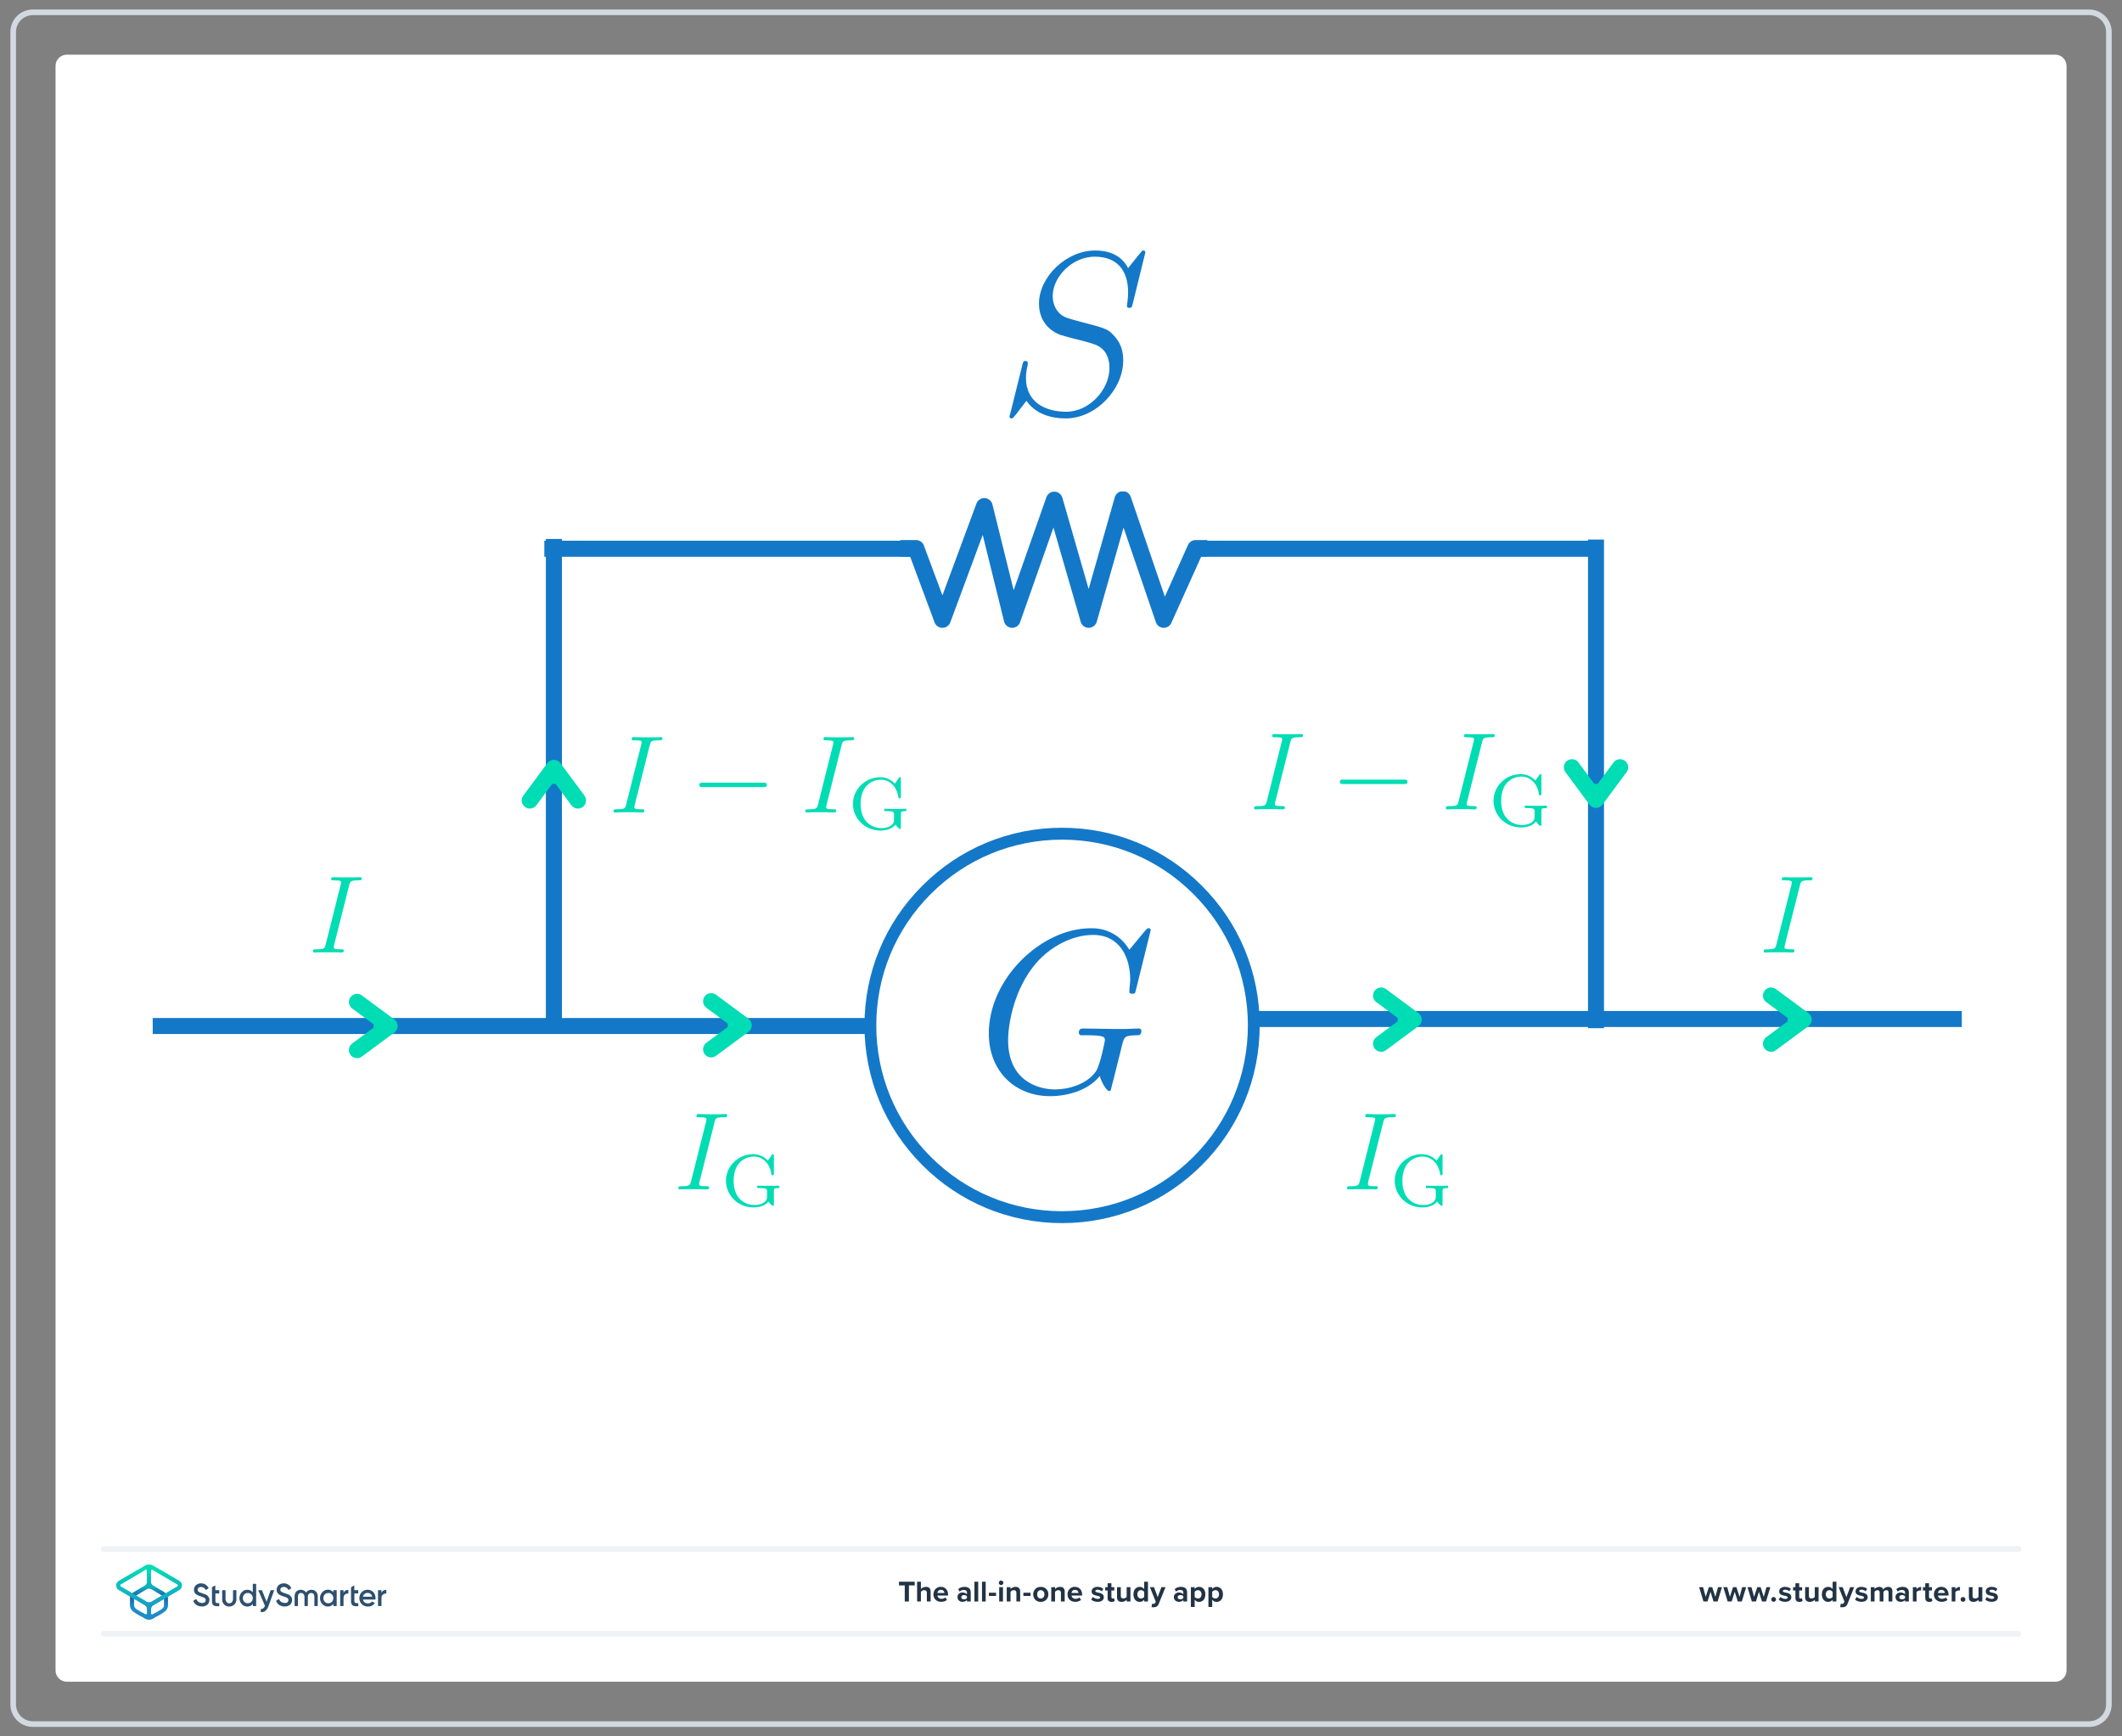 <?xml version="1.0" encoding="UTF-8"?>
<!DOCTYPE svg PUBLIC "-//W3C//DTD SVG 1.1//EN" "http://www.w3.org/Graphics/SVG/1.1/DTD/svg11.dtd">
<svg version="1.2" width="264mm" height="216mm" viewBox="0 0 26400 21600" preserveAspectRatio="xMidYMid" fill-rule="evenodd" stroke-width="28.222" stroke-linejoin="round" xmlns="http://www.w3.org/2000/svg" xmlns:ooo="http://xml.openoffice.org/svg/export" xmlns:xlink="http://www.w3.org/1999/xlink" xmlns:presentation="http://sun.com/xmlns/staroffice/presentation" xmlns:smil="http://www.w3.org/2001/SMIL20/" xmlns:anim="urn:oasis:names:tc:opendocument:xmlns:animation:1.0" xml:space="preserve">
 <rect x="0" y="0" width="26400" height="21600" fill="#808080" stroke="none"/>
 <defs class="ClipPathGroup">
  <clipPath id="presentation_clip_path" clipPathUnits="userSpaceOnUse">
   <rect x="0" y="0" width="26400" height="21600"/>
  </clipPath>
  <clipPath id="presentation_clip_path_shrink" clipPathUnits="userSpaceOnUse">
   <rect x="26" y="21" width="26348" height="21557"/>
  </clipPath>
 </defs>
 <defs class="TextShapeIndex">
  <g ooo:slide="id1" ooo:id-list="id3 id4 id5"/>
 </defs>
 <defs class="EmbeddedBulletChars">
  <g id="bullet-char-template-57356" transform="scale(0,-0)">
   <path d="M 580,1141 L 1163,571 580,0 -4,571 580,1141 Z"/>
  </g>
  <g id="bullet-char-template-57354" transform="scale(0,-0)">
   <path d="M 8,1128 L 1137,1128 1137,0 8,0 8,1128 Z"/>
  </g>
  <g id="bullet-char-template-10146" transform="scale(0,-0)">
   <path d="M 174,0 L 602,739 174,1481 1456,739 174,0 Z M 1358,739 L 309,1346 659,739 1358,739 Z"/>
  </g>
  <g id="bullet-char-template-10132" transform="scale(0,-0)">
   <path d="M 2015,739 L 1276,0 717,0 1260,543 174,543 174,936 1260,936 717,1481 1274,1481 2015,739 Z"/>
  </g>
  <g id="bullet-char-template-10007" transform="scale(0,-0)">
   <path d="M 0,-2 C -7,14 -16,27 -25,37 L 356,567 C 262,823 215,952 215,954 215,979 228,992 255,992 264,992 276,990 289,987 310,991 331,999 354,1012 L 381,999 492,748 772,1049 836,1024 860,1049 C 881,1039 901,1025 922,1006 886,937 835,863 770,784 769,783 710,716 594,584 L 774,223 C 774,196 753,168 711,139 L 727,119 C 717,90 699,76 672,76 641,76 570,178 457,381 L 164,-76 C 142,-110 111,-127 72,-127 30,-127 9,-110 8,-76 1,-67 -2,-52 -2,-32 -2,-23 -1,-13 0,-2 Z"/>
  </g>
  <g id="bullet-char-template-10004" transform="scale(0,-0)">
   <path d="M 285,-33 C 182,-33 111,30 74,156 52,228 41,333 41,471 41,549 55,616 82,672 116,743 169,778 240,778 293,778 328,747 346,684 L 369,508 C 377,444 397,411 428,410 L 1163,1116 C 1174,1127 1196,1133 1229,1133 1271,1133 1292,1118 1292,1087 L 1292,965 C 1292,929 1282,901 1262,881 L 442,47 C 390,-6 338,-33 285,-33 Z"/>
  </g>
  <g id="bullet-char-template-9679" transform="scale(0,-0)">
   <path d="M 813,0 C 632,0 489,54 383,161 276,268 223,411 223,592 223,773 276,916 383,1023 489,1130 632,1184 813,1184 992,1184 1136,1130 1245,1023 1353,916 1407,772 1407,592 1407,412 1353,268 1245,161 1136,54 992,0 813,0 Z"/>
  </g>
  <g id="bullet-char-template-8226" transform="scale(0,-0)">
   <path d="M 346,457 C 273,457 209,483 155,535 101,586 74,649 74,723 74,796 101,859 155,911 209,963 273,989 346,989 419,989 480,963 531,910 582,859 608,796 608,723 608,648 583,586 532,535 482,483 420,457 346,457 Z"/>
  </g>
  <g id="bullet-char-template-8211" transform="scale(0,-0)">
   <path d="M -4,459 L 1135,459 1135,606 -4,606 -4,459 Z"/>
  </g>
  <g id="bullet-char-template-61548" transform="scale(0,-0)">
   <path d="M 173,740 C 173,903 231,1043 346,1159 462,1274 601,1332 765,1332 928,1332 1067,1274 1183,1159 1299,1043 1357,903 1357,740 1357,577 1299,437 1183,322 1067,206 928,148 765,148 601,148 462,206 346,322 231,437 173,577 173,740 Z"/>
  </g>
 </defs>
 <g>
  <g id="id2" class="Master_Slide">
   <g id="bg-id2" class="Background"/>
   <g id="bo-id2" class="BackgroundObjects"/>
  </g>
 </g>
 <g class="SlideGroup">
  <g>
   <g id="container-id1">
    <g id="id1" class="Slide" clip-path="url(#presentation_clip_path)">
     <g class="Page">
      <g class="Graphic">
       <g id="id3">
        <rect class="BoundingBox" stroke="none" fill="none" x="111" y="100" width="26180" height="21401"/>
        <path fill="rgb(255,255,255)" stroke="none" d="M 13201,20920 L 25570,20920 C 25647,20920 25710,20857 25710,20780 L 25710,820 C 25710,743 25647,680 25570,680 L 831,680 C 754,680 691,743 691,820 L 691,20780 C 691,20857 754,20920 831,20920 L 13201,20920 Z"/>
        <path fill="rgb(210,217,224)" stroke="none" d="M 25991,188 C 26108,188 26202,282 26202,399 L 26202,21201 C 26202,21318 26108,21412 25991,21412 L 410,21412 C 293,21412 199,21318 199,21201 L 199,399 C 199,282 293,188 410,188 L 25991,188 Z M 25991,118 L 410,118 C 254,118 129,243 129,399 L 129,21201 C 129,21357 254,21482 410,21482 L 25991,21482 C 26147,21482 26272,21357 26272,21201 L 26272,399 C 26272,243 26147,118 25991,118 L 25991,118 25991,118 Z"/>
        <path fill="rgb(240,242,245)" stroke="none" d="M 25113,20358 L 1288,20358 C 1269,20358 1253,20342 1253,20323 1253,20303 1269,20288 1288,20288 L 25113,20288 C 25132,20288 25148,20303 25148,20323 25148,20342 25132,20358 25113,20358 L 25113,20358 Z"/>
        <path fill="rgb(240,242,245)" stroke="none" d="M 25113,19304 L 1288,19304 C 1269,19304 1253,19288 1253,19269 1253,19249 1269,19233 1288,19233 L 25113,19233 C 25132,19233 25148,19249 25148,19269 25148,19288 25132,19304 25113,19304 L 25113,19304 Z"/>
        <path fill="rgb(33,51,69)" stroke="none" d="M 11256,19922 L 11256,19722 11184,19722 11184,19676 11380,19676 11380,19722 11308,19722 11308,19922 11256,19922 11256,19922 Z"/>
        <path fill="rgb(33,51,69)" stroke="none" d="M 11531,19922 L 11531,19814 C 11531,19789 11518,19781 11498,19781 11480,19781 11465,19792 11457,19802 L 11457,19922 11410,19922 11410,19676 11457,19676 11457,19767 C 11469,19754 11491,19740 11520,19740 11559,19740 11578,19761 11578,19796 L 11578,19922 11531,19922 11531,19922 Z"/>
        <path fill="rgb(33,51,69)" stroke="none" d="M 11706,19740 C 11759,19740 11795,19779 11795,19838 L 11795,19848 11662,19848 C 11665,19870 11684,19889 11714,19889 11730,19889 11750,19883 11761,19872 L 11782,19902 C 11764,19918 11736,19926 11708,19926 11654,19926 11613,19890 11613,19833 11613,19781 11651,19739 11705,19739 L 11706,19740 Z M 11662,19816 L 11750,19816 C 11749,19799 11737,19777 11706,19777 11676,19777 11664,19799 11662,19816 L 11662,19816 Z"/>
        <path fill="rgb(33,51,69)" stroke="none" d="M 12030,19922 L 12030,19904 C 12018,19918 11997,19926 11973,19926 11945,19926 11912,19907 11912,19867 11912,19828 11945,19810 11973,19810 11997,19810 12018,19818 12030,19832 L 12030,19808 C 12030,19790 12015,19778 11991,19778 11972,19778 11954,19785 11939,19799 L 11921,19768 C 11943,19748 11971,19740 11999,19740 12039,19740 12077,19756 12077,19807 L 12077,19922 12030,19922 12030,19922 Z M 12030,19857 C 12022,19847 12008,19842 11992,19842 11974,19842 11959,19852 11959,19869 11959,19886 11974,19895 11992,19895 12008,19895 12022,19890 12030,19880 L 12030,19858 12030,19857 Z"/>
        <path fill="rgb(33,51,69)" stroke="none" d="M 12123,19922 L 12123,19676 12170,19676 12170,19922 12123,19922 12123,19922 Z"/>
        <path fill="rgb(33,51,69)" stroke="none" d="M 12217,19922 L 12217,19676 12263,19676 12263,19922 12217,19922 12217,19922 Z"/>
        <path fill="rgb(33,51,69)" stroke="none" d="M 12303,19853 L 12303,19813 12392,19813 12392,19853 12303,19853 12303,19853 Z"/>
        <path fill="rgb(33,51,69)" stroke="none" d="M 12426,19690 C 12426,19674 12439,19661 12454,19661 12470,19661 12483,19674 12483,19690 12483,19705 12470,19718 12454,19718 12439,19718 12426,19705 12426,19690 L 12426,19690 Z M 12431,19922 L 12431,19744 12478,19744 12478,19922 12431,19922 12431,19922 Z"/>
        <path fill="rgb(33,51,69)" stroke="none" d="M 12645,19922 L 12645,19814 C 12645,19790 12632,19781 12612,19781 12594,19781 12580,19792 12572,19802 L 12572,19922 12525,19922 12525,19744 12572,19744 12572,19767 C 12583,19754 12605,19740 12634,19740 12673,19740 12692,19762 12692,19796 L 12692,19922 12645,19922 12645,19922 Z"/>
        <path fill="rgb(33,51,69)" stroke="none" d="M 12732,19853 L 12732,19813 12821,19813 12821,19853 12732,19853 12732,19853 Z"/>
        <path fill="rgb(33,51,69)" stroke="none" d="M 12854,19833 C 12854,19782 12890,19740 12948,19740 13007,19740 13043,19782 13043,19833 13043,19884 13007,19927 12948,19927 12889,19927 12854,19884 12854,19833 L 12854,19833 Z M 12994,19833 C 12994,19805 12977,19781 12948,19781 12919,19781 12903,19805 12903,19833 12903,19861 12919,19885 12948,19885 12977,19885 12994,19861 12994,19833 L 12994,19833 Z"/>
        <path fill="rgb(33,51,69)" stroke="none" d="M 13199,19922 L 13199,19814 C 13199,19790 13186,19781 13166,19781 13148,19781 13134,19792 13126,19802 L 13126,19922 13079,19922 13079,19744 13126,19744 13126,19767 C 13138,19754 13159,19740 13188,19740 13227,19740 13246,19762 13246,19796 L 13246,19922 13199,19922 13199,19922 Z"/>
        <path fill="rgb(33,51,69)" stroke="none" d="M 13374,19740 C 13427,19740 13463,19779 13463,19838 L 13463,19848 13331,19848 C 13333,19870 13352,19889 13382,19889 13398,19889 13418,19883 13429,19872 L 13450,19902 C 13432,19918 13404,19926 13377,19926 13322,19926 13281,19890 13281,19833 13281,19781 13319,19739 13373,19739 L 13374,19740 Z M 13330,19816 L 13418,19816 C 13417,19799 13405,19777 13374,19777 13345,19777 13332,19799 13330,19816 L 13330,19816 Z"/>
        <path fill="rgb(33,51,69)" stroke="none" d="M 13596,19866 C 13609,19878 13635,19890 13657,19890 13678,19890 13687,19883 13687,19872 13687,19860 13672,19855 13651,19851 13621,19845 13581,19838 13581,19796 13581,19766 13608,19740 13655,19740 13685,19740 13709,19750 13726,19764 L 13708,19796 C 13697,19784 13677,19775 13655,19775 13638,19775 13627,19781 13627,19792 13627,19803 13641,19807 13661,19811 13691,19817 13733,19825 13733,19869 13733,19902 13705,19926 13656,19926 13625,19926 13595,19916 13576,19899 L 13596,19866 13596,19866 Z"/>
        <path fill="rgb(33,51,69)" stroke="none" d="M 13780,19878 L 13780,19785 13750,19785 13750,19744 13780,19744 13780,19695 13827,19695 13827,19744 13863,19744 13863,19785 13827,19785 13827,19865 C 13827,19877 13833,19885 13843,19885 13850,19885 13857,19883 13859,19880 L 13869,19915 C 13862,19922 13849,19927 13830,19927 13797,19927 13779,19910 13779,19878 L 13780,19878 Z"/>
        <path fill="rgb(33,51,69)" stroke="none" d="M 14017,19922 L 14017,19900 C 14005,19913 13984,19927 13955,19927 13916,19927 13897,19905 13897,19871 L 13897,19744 13944,19744 13944,19852 C 13944,19877 13957,19885 13976,19885 13994,19885 14009,19875 14017,19865 L 14017,19744 14064,19744 14064,19922 14017,19922 14017,19922 Z"/>
        <path fill="rgb(33,51,69)" stroke="none" d="M 14235,19922 L 14235,19900 C 14221,19917 14201,19927 14180,19927 14135,19927 14101,19893 14101,19833 14101,19774 14135,19740 14180,19740 14201,19740 14221,19749 14235,19767 L 14235,19676 14282,19676 14282,19922 14235,19922 14235,19922 Z M 14235,19802 C 14227,19790 14210,19781 14195,19781 14168,19781 14150,19802 14150,19833 14150,19864 14168,19885 14195,19885 14210,19885 14227,19877 14235,19865 L 14235,19802 14235,19802 Z"/>
        <path fill="rgb(33,51,69)" stroke="none" d="M 14333,19950 C 14337,19951 14343,19952 14347,19952 14360,19952 14368,19949 14372,19939 L 14379,19924 14306,19744 14357,19744 14403,19868 14449,19744 14500,19744 14416,19951 C 14403,19985 14379,19994 14349,19994 14343,19994 14332,19993 14326,19992 L 14333,19950 14333,19950 Z"/>
        <path fill="rgb(33,51,69)" stroke="none" d="M 14722,19922 L 14722,19904 C 14710,19918 14689,19926 14666,19926 14637,19926 14604,19907 14604,19867 14604,19828 14638,19810 14666,19810 14689,19810 14710,19818 14722,19832 L 14722,19808 C 14722,19790 14707,19778 14683,19778 14664,19778 14646,19785 14631,19799 L 14614,19768 C 14636,19748 14664,19740 14692,19740 14732,19740 14769,19756 14769,19807 L 14769,19922 14723,19922 14722,19922 Z M 14722,19857 C 14715,19847 14700,19842 14685,19842 14667,19842 14651,19852 14651,19869 14651,19886 14666,19895 14685,19895 14700,19895 14715,19890 14722,19880 L 14722,19858 14722,19857 Z"/>
        <path fill="rgb(33,51,69)" stroke="none" d="M 14863,19990 L 14816,19990 14816,19744 14863,19744 14863,19767 C 14876,19749 14896,19740 14917,19740 14963,19740 14996,19774 14996,19833 14996,19892 14963,19927 14917,19927 14896,19927 14877,19918 14863,19899 L 14863,19990 14863,19990 Z M 14903,19781 C 14888,19781 14870,19790 14863,19802 L 14863,19865 C 14870,19876 14888,19885 14903,19885 14930,19885 14948,19864 14948,19833 14948,19802 14930,19781 14903,19781 L 14903,19781 Z"/>
        <path fill="rgb(33,51,69)" stroke="none" d="M 15081,19990 L 15034,19990 15034,19744 15081,19744 15081,19767 C 15095,19749 15114,19740 15136,19740 15181,19740 15215,19774 15215,19833 15215,19892 15181,19927 15136,19927 15115,19927 15095,19918 15081,19899 L 15081,19990 15081,19990 Z M 15121,19781 C 15106,19781 15089,19790 15081,19802 L 15081,19865 C 15089,19876 15106,19885 15121,19885 15148,19885 15166,19864 15166,19833 15166,19802 15148,19781 15121,19781 L 15121,19781 Z"/>
        <path fill="rgb(33,51,69)" stroke="none" d="M 21318,19922 L 21281,19801 21243,19922 21193,19922 21139,19744 21188,19744 21221,19864 21260,19744 21302,19744 21341,19864 21374,19744 21423,19744 21369,19922 21319,19922 21318,19922 Z"/>
        <path fill="rgb(33,51,69)" stroke="none" d="M 21620,19922 L 21582,19801 21544,19922 21494,19922 21440,19744 21489,19744 21522,19864 21561,19744 21603,19744 21642,19864 21675,19744 21724,19744 21670,19922 21620,19922 21620,19922 Z"/>
        <path fill="rgb(33,51,69)" stroke="none" d="M 21921,19922 L 21883,19801 21846,19922 21795,19922 21741,19744 21790,19744 21823,19864 21862,19744 21904,19744 21943,19864 21977,19744 22025,19744 21971,19922 21921,19922 21921,19922 Z"/>
        <path fill="rgb(33,51,69)" stroke="none" d="M 22066,19866 C 22082,19866 22096,19880 22096,19896 22096,19912 22082,19926 22066,19926 22050,19926 22036,19912 22036,19896 22036,19880 22050,19866 22066,19866 L 22066,19866 Z"/>
        <path fill="rgb(33,51,69)" stroke="none" d="M 22150,19866 C 22163,19878 22189,19890 22211,19890 22231,19890 22241,19883 22241,19872 22241,19860 22225,19855 22205,19851 22174,19845 22135,19838 22135,19796 22135,19766 22161,19740 22208,19740 22238,19740 22262,19750 22280,19764 L 22261,19796 C 22251,19784 22230,19775 22209,19775 22192,19775 22180,19781 22180,19792 22180,19803 22194,19807 22215,19811 22245,19817 22286,19825 22286,19869 22286,19902 22258,19926 22209,19926 22178,19926 22148,19916 22129,19899 L 22150,19866 22150,19866 Z"/>
        <path fill="rgb(33,51,69)" stroke="none" d="M 22337,19878 L 22337,19785 22308,19785 22308,19744 22337,19744 22337,19695 22384,19695 22384,19744 22420,19744 22420,19785 22384,19785 22384,19865 C 22384,19877 22390,19885 22400,19885 22407,19885 22414,19883 22417,19880 L 22426,19915 C 22419,19922 22407,19927 22387,19927 22355,19927 22337,19910 22337,19878 L 22337,19878 Z"/>
        <path fill="rgb(33,51,69)" stroke="none" d="M 22579,19922 L 22579,19900 C 22566,19913 22545,19927 22516,19927 22477,19927 22458,19905 22458,19871 L 22458,19744 22505,19744 22505,19852 C 22505,19877 22518,19885 22537,19885 22555,19885 22570,19875 22578,19865 L 22578,19744 22625,19744 22625,19922 22578,19922 22579,19922 Z"/>
        <path fill="rgb(33,51,69)" stroke="none" d="M 22800,19922 L 22800,19900 C 22786,19917 22766,19927 22745,19927 22700,19927 22666,19893 22666,19833 22666,19774 22700,19740 22745,19740 22766,19740 22786,19749 22800,19767 L 22800,19676 22847,19676 22847,19922 22800,19922 22800,19922 Z M 22800,19802 C 22792,19790 22775,19781 22760,19781 22733,19781 22715,19802 22715,19833 22715,19864 22733,19885 22760,19885 22775,19885 22792,19877 22800,19865 L 22800,19802 22800,19802 Z"/>
        <path fill="rgb(33,51,69)" stroke="none" d="M 22901,19950 C 22905,19951 22911,19952 22916,19952 22928,19952 22936,19949 22940,19939 L 22947,19924 22875,19744 22925,19744 22971,19868 23018,19744 23068,19744 22985,19951 C 22971,19985 22948,19994 22917,19994 22912,19994 22900,19993 22894,19992 L 22901,19950 22901,19950 Z"/>
        <path fill="rgb(33,51,69)" stroke="none" d="M 23099,19866 C 23112,19878 23138,19890 23160,19890 23181,19890 23190,19883 23190,19872 23190,19860 23175,19855 23154,19851 23124,19845 23085,19838 23085,19796 23085,19766 23111,19740 23158,19740 23188,19740 23212,19750 23229,19764 L 23211,19796 C 23200,19784 23180,19775 23158,19775 23141,19775 23130,19781 23130,19792 23130,19803 23144,19807 23164,19811 23195,19817 23236,19825 23236,19869 23236,19902 23208,19926 23159,19926 23128,19926 23098,19916 23079,19899 L 23099,19866 23099,19866 Z"/>
        <path fill="rgb(33,51,69)" stroke="none" d="M 23496,19922 L 23496,19810 C 23496,19793 23488,19781 23469,19781 23452,19781 23439,19792 23432,19802 L 23432,19922 23385,19922 23385,19810 C 23385,19793 23378,19781 23358,19781 23342,19781 23328,19792 23321,19802 L 23321,19922 23275,19922 23275,19744 23321,19744 23321,19767 C 23329,19757 23352,19740 23380,19740 23407,19740 23423,19752 23429,19772 23439,19756 23463,19740 23490,19740 23523,19740 23543,19757 23543,19793 L 23543,19922 23496,19922 23496,19922 Z"/>
        <path fill="rgb(33,51,69)" stroke="none" d="M 23701,19922 L 23701,19904 C 23688,19918 23667,19926 23644,19926 23616,19926 23582,19907 23582,19867 23582,19828 23616,19810 23644,19810 23668,19810 23689,19818 23701,19832 L 23701,19808 C 23701,19790 23685,19778 23662,19778 23642,19778 23625,19785 23610,19799 L 23592,19768 C 23614,19748 23642,19740 23670,19740 23710,19740 23748,19756 23748,19807 L 23748,19922 23701,19922 23701,19922 Z M 23701,19857 C 23693,19847 23678,19842 23663,19842 23645,19842 23629,19852 23629,19869 23629,19886 23644,19895 23663,19895 23678,19895 23693,19890 23701,19880 L 23701,19858 23701,19857 Z"/>
        <path fill="rgb(33,51,69)" stroke="none" d="M 23798,19922 L 23798,19744 23844,19744 23844,19768 C 23857,19753 23879,19740 23901,19740 L 23901,19786 C 23898,19785 23893,19784 23888,19784 23873,19784 23852,19793 23844,19805 L 23844,19922 23798,19922 23798,19922 Z"/>
        <path fill="rgb(33,51,69)" stroke="none" d="M 23952,19878 L 23952,19785 23923,19785 23923,19744 23952,19744 23952,19695 23999,19695 23999,19744 24035,19744 24035,19785 23999,19785 23999,19865 C 23999,19877 24005,19885 24015,19885 24022,19885 24029,19883 24032,19880 L 24041,19915 C 24034,19922 24022,19927 24002,19927 23970,19927 23952,19910 23952,19878 L 23952,19878 Z"/>
        <path fill="rgb(33,51,69)" stroke="none" d="M 24153,19740 C 24206,19740 24242,19779 24242,19838 L 24242,19848 24110,19848 C 24112,19870 24131,19889 24161,19889 24177,19889 24197,19883 24208,19872 L 24229,19902 C 24211,19918 24183,19926 24156,19926 24102,19926 24060,19890 24060,19833 24060,19781 24098,19739 24152,19739 L 24153,19740 Z M 24109,19816 L 24197,19816 C 24196,19799 24184,19777 24153,19777 24124,19777 24111,19799 24109,19816 L 24109,19816 Z"/>
        <path fill="rgb(33,51,69)" stroke="none" d="M 24281,19922 L 24281,19744 24327,19744 24327,19768 C 24340,19753 24362,19740 24384,19740 L 24384,19786 C 24381,19785 24377,19784 24371,19784 24356,19784 24335,19793 24327,19805 L 24327,19922 24281,19922 24281,19922 Z"/>
        <path fill="rgb(33,51,69)" stroke="none" d="M 24422,19866 C 24438,19866 24452,19880 24452,19896 24452,19912 24438,19926 24422,19926 24406,19926 24392,19912 24392,19896 24392,19880 24406,19866 24422,19866 L 24422,19866 Z"/>
        <path fill="rgb(33,51,69)" stroke="none" d="M 24615,19922 L 24615,19900 C 24603,19913 24582,19927 24552,19927 24513,19927 24495,19905 24495,19871 L 24495,19744 24541,19744 24541,19852 C 24541,19877 24554,19885 24574,19885 24592,19885 24606,19875 24615,19865 L 24615,19744 24662,19744 24662,19922 24615,19922 24615,19922 Z"/>
        <path fill="rgb(33,51,69)" stroke="none" d="M 24719,19866 C 24732,19878 24758,19890 24780,19890 24801,19890 24810,19883 24810,19872 24810,19860 24795,19855 24774,19851 24744,19845 24705,19838 24705,19796 24705,19766 24731,19740 24778,19740 24808,19740 24832,19750 24849,19764 L 24831,19796 C 24820,19784 24800,19775 24778,19775 24761,19775 24750,19781 24750,19792 24750,19803 24764,19807 24784,19811 24814,19817 24856,19825 24856,19869 24856,19902 24828,19926 24779,19926 24748,19926 24718,19916 24699,19899 L 24719,19866 24719,19866 Z"/>
       </g>
      </g>
      <g class="Graphic">
       <g id="id4">
        <rect class="BoundingBox" stroke="none" fill="none" x="1267" y="19320" width="3707" height="972"/>
        <path fill="rgb(45,80,110)" stroke="none" d="M 2408,19911 L 2436,19894 C 2439,19892 2443,19893 2445,19897 2456,19924 2477,19936 2508,19940 2543,19944 2559,19926 2559,19904 2559,19892 2554,19884 2545,19878 2536,19872 2520,19865 2497,19858 2471,19850 2458,19845 2440,19833 2422,19820 2413,19802 2413,19777 2413,19752 2422,19733 2439,19718 2456,19704 2477,19696 2501,19696 2543,19696 2575,19718 2594,19752 2595,19755 2594,19759 2591,19760 L 2564,19777 C 2561,19778 2557,19777 2556,19774 2544,19752 2526,19741 2501,19741 2475,19741 2459,19754 2459,19776 2459,19796 2472,19806 2514,19819 2524,19822 2532,19825 2536,19827 2542,19828 2548,19831 2557,19834 2566,19838 2572,19842 2577,19846 2591,19857 2607,19876 2605,19903 2605,19928 2596,19948 2578,19963 2560,19977 2537,19986 2508,19984 2457,19982 2423,19957 2406,19918 2404,19916 2405,19912 2408,19911 L 2408,19911 Z"/>
        <path fill="rgb(45,80,110)" stroke="none" d="M 3149,19702 L 3182,19702 C 3185,19702 3187,19704 3187,19706 L 3187,19975 C 3187,19977 3185,19979 3182,19979 L 3149,19979 C 3147,19979 3145,19977 3145,19975 L 3145,19951 C 3129,19974 3106,19985 3076,19985 3049,19985 3027,19975 3008,19955 2989,19934 2979,19909 2979,19880 2979,19851 2989,19826 3008,19806 3027,19786 3049,19776 3076,19776 3106,19776 3129,19787 3145,19809 L 3145,19706 C 3145,19704 3147,19702 3149,19702 L 3149,19702 Z M 3083,19944 C 3101,19944 3115,19938 3127,19926 3139,19914 3145,19898 3145,19880 3145,19862 3139,19847 3127,19834 3115,19822 3101,19816 3083,19816 3065,19816 3051,19822 3039,19834 3027,19847 3021,19862 3021,19880 3021,19898 3027,19913 3039,19926 3051,19938 3065,19944 3083,19944 L 3083,19944 Z"/>
        <path fill="rgb(45,80,110)" stroke="none" d="M 3374,19781 L 3407,19781 C 3410,19781 3411,19784 3410,19786 L 3339,19982 C 3321,20031 3291,20056 3250,20055 3247,20055 3244,20052 3244,20049 L 3244,20020 C 3244,20018 3246,20015 3249,20015 3272,20015 3286,20002 3296,19976 L 3271,19917 3215,19787 C 3214,19784 3216,19781 3219,19781 L 3253,19781 C 3257,19781 3260,19783 3261,19787 L 3317,19925 3365,19787 C 3367,19783 3370,19781 3374,19781 L 3374,19781 Z"/>
        <path fill="rgb(45,80,110)" stroke="none" d="M 2852,19985 C 2807,19985 2764,19951 2764,19900 L 2764,19786 C 2764,19783 2766,19781 2768,19781 L 2801,19781 C 2804,19781 2806,19783 2806,19786 L 2806,19891 C 2806,19920 2826,19945 2852,19945 2879,19945 2899,19920 2899,19891 L 2899,19786 C 2899,19783 2901,19781 2904,19781 L 2936,19781 C 2939,19781 2941,19783 2941,19786 L 2941,19900 C 2941,19950 2897,19985 2852,19985 L 2852,19985 Z"/>
        <path fill="rgb(45,80,110)" stroke="none" d="M 2728,19818 L 2728,19786 C 2728,19783 2726,19781 2723,19781 L 2679,19781 2679,19727 C 2679,19724 2676,19722 2673,19724 L 2641,19743 C 2638,19745 2637,19747 2637,19749 L 2637,19918 C 2637,19962 2656,19981 2702,19981 L 2723,19981 C 2726,19981 2728,19979 2728,19977 L 2728,19947 C 2728,19944 2726,19942 2723,19942 L 2709,19942 C 2689,19942 2680,19937 2680,19918 L 2680,19822 2723,19822 C 2725,19822 2728,19820 2728,19818 L 2728,19818 Z"/>
        <path fill="rgb(45,80,110)" stroke="none" d="M 3437,19911 L 3465,19894 C 3468,19892 3473,19893 3474,19897 3485,19924 3506,19936 3538,19940 3572,19944 3588,19926 3588,19904 3588,19892 3584,19884 3575,19878 3566,19872 3549,19865 3526,19858 3500,19850 3487,19845 3469,19833 3451,19820 3442,19802 3442,19777 3442,19752 3451,19733 3468,19718 3485,19704 3506,19696 3530,19696 3572,19696 3604,19718 3623,19752 3624,19755 3623,19759 3621,19760 L 3593,19777 C 3590,19778 3586,19777 3585,19774 3574,19752 3555,19741 3530,19741 3504,19741 3488,19754 3488,19776 3488,19796 3501,19806 3543,19819 3553,19822 3561,19825 3566,19827 3571,19828 3577,19831 3586,19834 3595,19838 3602,19842 3606,19846 3620,19857 3636,19876 3634,19903 3634,19928 3625,19948 3607,19963 3589,19977 3566,19986 3537,19984 3486,19982 3453,19957 3436,19918 3434,19916 3435,19912 3437,19911 L 3437,19911 Z"/>
        <path fill="rgb(45,80,110)" stroke="none" d="M 4457,19818 L 4457,19786 C 4457,19783 4455,19781 4452,19781 L 4408,19781 4408,19727 C 4408,19724 4405,19722 4403,19724 L 4370,19743 C 4368,19745 4367,19747 4367,19749 L 4367,19918 C 4367,19962 4385,19981 4431,19981 L 4452,19981 C 4455,19981 4457,19979 4457,19977 L 4457,19947 C 4457,19944 4455,19942 4452,19942 L 4438,19942 C 4418,19942 4409,19937 4409,19918 L 4409,19822 4452,19822 C 4454,19822 4457,19820 4457,19818 L 4457,19818 Z"/>
        <path fill="rgb(45,80,110)" stroke="none" d="M 3874,19776 C 3851,19776 3827,19785 3808,19809 3790,19785 3765,19776 3742,19776 3697,19776 3665,19807 3665,19856 L 3665,19975 C 3665,19977 3667,19979 3669,19979 L 3702,19979 C 3705,19979 3707,19977 3707,19975 L 3707,19859 C 3707,19832 3721,19816 3745,19816 3771,19816 3788,19833 3788,19868 L 3788,19975 C 3788,19977 3790,19979 3792,19979 L 3825,19979 C 3828,19979 3830,19977 3830,19975 L 3830,19868 C 3830,19834 3846,19816 3873,19816 3896,19816 3911,19832 3911,19859 L 3911,19975 C 3911,19977 3912,19979 3915,19979 L 3948,19979 C 3951,19979 3953,19977 3953,19975 L 3953,19856 C 3952,19807 3919,19776 3874,19776 L 3874,19776 Z"/>
        <path fill="rgb(45,80,110)" stroke="none" d="M 4152,19781 L 4184,19781 C 4187,19781 4189,19783 4189,19786 L 4189,19975 C 4189,19977 4187,19979 4184,19979 L 4152,19979 C 4149,19979 4147,19977 4147,19975 L 4147,19951 C 4131,19974 4108,19985 4079,19985 4051,19985 4029,19975 4010,19954 3991,19934 3981,19909 3981,19880 3981,19850 3991,19826 4010,19806 4029,19785 4051,19775 4079,19775 4108,19775 4131,19786 4147,19808 L 4147,19785 C 4147,19783 4149,19781 4152,19781 L 4152,19781 Z M 4085,19944 C 4103,19944 4117,19938 4129,19926 4141,19914 4147,19898 4147,19880 4147,19862 4141,19847 4129,19834 4117,19822 4103,19816 4085,19816 4068,19816 4053,19822 4041,19834 4029,19847 4023,19862 4023,19880 4023,19898 4029,19913 4041,19926 4053,19938 4068,19944 4085,19944 L 4085,19944 Z"/>
        <path fill="rgb(45,80,110)" stroke="none" d="M 4275,19814 C 4284,19791 4303,19778 4330,19777 4332,19777 4334,19779 4334,19782 L 4334,19819 C 4334,19821 4332,19823 4330,19823 4315,19823 4303,19827 4292,19835 4280,19844 4274,19859 4274,19879 L 4274,19975 C 4274,19977 4272,19979 4269,19979 L 4237,19979 C 4234,19979 4232,19977 4232,19975 L 4232,19786 C 4232,19783 4234,19781 4237,19781 L 4269,19781 C 4272,19781 4274,19783 4274,19786 L 4274,19814 4275,19814 Z"/>
        <path fill="rgb(45,80,110)" stroke="none" d="M 4746,19814 C 4756,19791 4775,19778 4801,19777 4804,19777 4806,19779 4806,19782 L 4806,19819 C 4806,19821 4804,19823 4801,19823 4787,19823 4775,19827 4764,19835 4752,19844 4746,19859 4746,19879 L 4746,19975 C 4746,19977 4744,19979 4741,19979 L 4708,19979 C 4705,19979 4703,19977 4703,19975 L 4703,19786 C 4703,19783 4705,19781 4708,19781 L 4741,19781 C 4744,19781 4746,19783 4746,19786 L 4746,19814 4746,19814 Z"/>
        <path fill="rgb(45,80,110)" stroke="none" d="M 4516,19899 C 4522,19929 4545,19946 4578,19946 4599,19946 4615,19938 4626,19924 4628,19922 4630,19922 4632,19923 L 4659,19939 C 4661,19940 4662,19944 4660,19946 4641,19972 4614,19985 4578,19985 4546,19985 4520,19975 4501,19955 4481,19935 4471,19910 4471,19880 4471,19850 4481,19826 4500,19806 4519,19786 4545,19776 4574,19776 4603,19776 4626,19786 4645,19806 4663,19826 4672,19851 4672,19880 4672,19884 4672,19889 4671,19894 4671,19896 4669,19898 4666,19898 L 4516,19898 4516,19899 Z M 4630,19863 C 4624,19831 4602,19815 4574,19815 4543,19815 4521,19834 4515,19863 L 4630,19863 4630,19863 Z"/>
        <defs>
         <clipPath id="clip_path_1" clipPathUnits="userSpaceOnUse">
          <path d="M 1878,20111 L 1900,20083 2015,20016 C 2032,20005 2043,19987 2043,19967 L 2043,19893 C 2043,19889 2042,19883 2041,19878 L 2027,19854 C 2023,19850 2019,19847 2015,19845 L 1882,19766 C 1873,19762 1864,19759 1854,19759 1845,19759 1835,19761 1827,19766 L 1694,19845 C 1690,19847 1686,19850 1682,19854 L 1668,19878 C 1667,19883 1666,19888 1666,19893 L 1666,19967 C 1666,19987 1677,20005 1694,20016 L 1809,20083 1828,20114 1806,20136 1669,20056 C 1638,20038 1619,20005 1619,19968 L 1619,19892 C 1619,19880 1621,19868 1625,19857 L 1625,19856 1641,19828 1641,19828 C 1649,19818 1658,19810 1668,19805 L 1802,19726 C 1819,19716 1830,19697 1830,19677 L 1830,19540 1852,19514 1877,19540 1877,19677 C 1877,19697 1887,19715 1904,19725 L 2038,19804 C 2049,19810 2058,19818 2065,19827 L 2066,19828 2081,19856 2082,19857 C 2086,19868 2088,19880 2088,19892 L 2088,19968 C 2088,20005 2069,20038 2038,20056 L 1901,20136 1878,20111 1878,20111 Z"/>
         </clipPath>
        </defs>
        <g clip-path="url(#clip_path_1)">
         <path fill="rgb(30,140,200)" stroke="none" d="M 1619,20156 L 1619,20063 2088,20063 2088,20156 1619,20156 Z"/>
         <path fill="rgb(30,140,200)" stroke="none" d="M 1619,20103 L 1619,19980 2088,19980 2088,20103 1619,20103 Z"/>
         <path fill="rgb(30,140,200)" stroke="none" d="M 1619,20020 L 1619,19941 2088,19941 2088,20020 1619,20020 Z"/>
         <path fill="rgb(29,132,196)" stroke="none" d="M 1619,19981 L 1619,19911 2088,19911 2088,19981 1619,19981 Z"/>
         <path fill="rgb(28,121,192)" stroke="none" d="M 1619,19951 L 1619,19881 2088,19881 2088,19951 1619,19951 Z"/>
         <path fill="rgb(27,110,187)" stroke="none" d="M 1619,19920 L 1619,19846 2088,19846 2088,19920 1619,19920 Z"/>
         <path fill="rgb(25,95,180)" stroke="none" d="M 1619,19886 L 1619,19814 2088,19814 2088,19886 1619,19886 Z"/>
         <path fill="rgb(23,111,182)" stroke="none" d="M 1619,19853 L 1619,19782 2088,19782 2088,19853 1619,19853 Z"/>
         <path fill="rgb(20,132,185)" stroke="none" d="M 1619,19822 L 1619,19750 2088,19750 2088,19822 1619,19822 Z"/>
         <path fill="rgb(18,152,187)" stroke="none" d="M 1619,19790 L 1619,19719 2088,19719 2088,19790 1619,19790 Z"/>
         <path fill="rgb(15,175,190)" stroke="none" d="M 1619,19759 L 1619,19690 2088,19690 2088,19759 1619,19759 Z"/>
         <path fill="rgb(14,179,189)" stroke="none" d="M 1619,19730 L 1619,19661 2088,19661 2088,19730 1619,19730 Z"/>
         <path fill="rgb(12,183,188)" stroke="none" d="M 1619,19701 L 1619,19632 2088,19632 2088,19701 1619,19701 Z"/>
         <path fill="rgb(10,190,187)" stroke="none" d="M 1619,19671 L 1619,19602 2088,19602 2088,19671 1619,19671 Z"/>
         <path fill="rgb(7,197,185)" stroke="none" d="M 1619,19642 L 1619,19573 2088,19573 2088,19642 1619,19642 Z"/>
         <path fill="rgb(5,204,184)" stroke="none" d="M 1619,19612 L 1619,19546 2088,19546 2088,19612 1619,19612 Z"/>
         <path fill="rgb(3,212,182)" stroke="none" d="M 1619,19586 L 1619,19520 2088,19520 2088,19586 1619,19586 Z"/>
         <path fill="rgb(0,220,180)" stroke="none" d="M 1619,19560 L 1619,19494 2088,19494 2088,19560 1619,19560 Z"/>
        </g>
        <defs>
         <clipPath id="clip_path_2" clipPathUnits="userSpaceOnUse">
          <path d="M 1854,20149 C 1837,20149 1820,20144 1805,20135 L 1803,20134 1805,20080 1808,20082 C 1811,20084 1813,20084 1816,20084 1823,20084 1831,20078 1831,20069 L 1831,20017 C 1831,19997 1820,19978 1803,19968 L 1479,19778 C 1459,19766 1447,19746 1447,19722 1447,19699 1459,19678 1479,19667 L 1805,19475 C 1820,19466 1837,19462 1854,19462 1872,19462 1889,19466 1904,19475 L 2230,19667 C 2250,19678 2262,19699 2262,19722 2262,19746 2250,19766 2230,19778 L 1906,19969 C 1889,19979 1878,19997 1878,20018 L 1878,20070 C 1878,20074 1880,20078 1882,20081 1885,20084 1889,20085 1893,20085 1895,20085 1898,20085 1900,20083 L 1904,20081 1906,20135 1904,20136 C 1889,20144 1872,20149 1854,20149 L 1854,20149 Z M 1816,19526 C 1814,19526 1811,19527 1808,19528 L 1500,19709 C 1495,19712 1492,19717 1492,19722 1492,19728 1495,19733 1500,19735 L 1826,19927 C 1835,19932 1844,19935 1854,19935 1863,19935 1873,19933 1882,19927 L 2208,19735 C 2213,19733 2216,19728 2216,19722 2216,19717 2213,19712 2208,19709 L 1900,19528 C 1897,19527 1895,19526 1892,19526 1885,19526 1877,19532 1877,19541 L 1877,19544 1830,19544 1830,19541 C 1831,19532 1823,19526 1816,19526 L 1816,19526 Z"/>
         </clipPath>
        </defs>
        <g clip-path="url(#clip_path_2)">
         <path fill="rgb(30,140,200)" stroke="none" d="M 1447,20162 L 1447,20071 2262,20071 2262,20162 1447,20162 Z"/>
         <path fill="rgb(30,140,200)" stroke="none" d="M 1447,20098 L 1447,20051 2262,20051 2262,20098 1447,20098 Z"/>
         <path fill="rgb(29,143,199)" stroke="none" d="M 1447,20078 L 1447,20032 2262,20032 2262,20078 1447,20078 Z"/>
         <path fill="rgb(28,146,199)" stroke="none" d="M 1447,20058 L 1447,20012 2262,20012 2262,20058 1447,20058 Z"/>
         <path fill="rgb(26,149,198)" stroke="none" d="M 1447,20038 L 1447,19992 2262,19992 2262,20038 1447,20038 Z"/>
         <path fill="rgb(25,152,198)" stroke="none" d="M 1447,20018 L 1447,19972 2262,19972 2262,20018 1447,20018 Z"/>
         <path fill="rgb(24,155,197)" stroke="none" d="M 1447,19998 L 1447,19952 2262,19952 2262,19998 1447,19998 Z"/>
         <path fill="rgb(23,158,196)" stroke="none" d="M 1447,19979 L 1447,19932 2262,19932 2262,19979 1447,19979 Z"/>
         <path fill="rgb(22,161,196)" stroke="none" d="M 1447,19959 L 1447,19913 2262,19913 2262,19959 1447,19959 Z"/>
         <path fill="rgb(21,164,195)" stroke="none" d="M 1447,19939 L 1447,19893 2262,19893 2262,19939 1447,19939 Z"/>
         <path fill="rgb(19,166,195)" stroke="none" d="M 1447,19919 L 1447,19873 2262,19873 2262,19919 1447,19919 Z"/>
         <path fill="rgb(18,169,194)" stroke="none" d="M 1447,19899 L 1447,19853 2262,19853 2262,19899 1447,19899 Z"/>
         <path fill="rgb(17,172,194)" stroke="none" d="M 1447,19879 L 1447,19833 2262,19833 2262,19879 1447,19879 Z"/>
         <path fill="rgb(16,175,193)" stroke="none" d="M 1447,19860 L 1447,19813 2262,19813 2262,19860 1447,19860 Z"/>
         <path fill="rgb(15,178,192)" stroke="none" d="M 1447,19840 L 1447,19793 2262,19793 2262,19840 1447,19840 Z"/>
         <path fill="rgb(14,181,192)" stroke="none" d="M 1447,19820 L 1447,19774 2262,19774 2262,19820 1447,19820 Z"/>
         <path fill="rgb(12,184,191)" stroke="none" d="M 1447,19800 L 1447,19754 2262,19754 2262,19800 1447,19800 Z"/>
         <path fill="rgb(11,187,191)" stroke="none" d="M 1447,19780 L 1447,19734 2262,19734 2262,19780 1447,19780 Z"/>
         <path fill="rgb(10,190,190)" stroke="none" d="M 1447,19760 L 1447,19716 2262,19716 2262,19760 1447,19760 Z"/>
         <path fill="rgb(10,191,190)" stroke="none" d="M 1447,19742 L 1447,19698 2262,19698 2262,19742 1447,19742 Z"/>
         <path fill="rgb(9,193,189)" stroke="none" d="M 1447,19724 L 1447,19679 2262,19679 2262,19724 1447,19724 Z"/>
         <path fill="rgb(9,194,189)" stroke="none" d="M 1447,19706 L 1447,19661 2262,19661 2262,19706 1447,19706 Z"/>
         <path fill="rgb(8,195,188)" stroke="none" d="M 1447,19688 L 1447,19641 2262,19641 2262,19688 1447,19688 Z"/>
         <path fill="rgb(7,198,187)" stroke="none" d="M 1447,19667 L 1447,19620 2262,19620 2262,19667 1447,19667 Z"/>
         <path fill="rgb(6,202,186)" stroke="none" d="M 1447,19647 L 1447,19600 2262,19600 2262,19647 1447,19647 Z"/>
         <path fill="rgb(5,205,185)" stroke="none" d="M 1447,19626 L 1447,19579 2262,19579 2262,19626 1447,19626 Z"/>
         <path fill="rgb(4,208,184)" stroke="none" d="M 1447,19606 L 1447,19555 2262,19555 2262,19606 1447,19606 Z"/>
         <path fill="rgb(2,214,182)" stroke="none" d="M 1447,19581 L 1447,19530 2262,19530 2262,19581 1447,19581 Z"/>
         <path fill="rgb(0,220,180)" stroke="none" d="M 1447,19557 L 1447,19448 2262,19448 2262,19557 1447,19557 Z"/>
        </g>
       </g>
      </g>
      <g class="Graphic">
       <g id="id5">
        <rect class="BoundingBox" stroke="none" fill="none" x="1133" y="2317" width="23870" height="13956"/>
        <defs>
         <clipPath id="clip_path_3" clipPathUnits="userSpaceOnUse">
          <path d="M 1133,2317 L 25002,2317 25002,16272 1133,16272 1133,2317 Z"/>
         </clipPath>
        </defs>
        <g clip-path="url(#clip_path_3)"/>
        <defs>
         <clipPath id="clip_path_4" clipPathUnits="userSpaceOnUse">
          <path d="M 1133,2317 L 25002,2317 25002,16272 1133,16272 1133,2317 Z"/>
         </clipPath>
        </defs>
        <g clip-path="url(#clip_path_4)">
         <path fill="rgb(255,255,255)" stroke="none" d="M 683,-6495 L 27054,-6495 27054,31100 683,31100 683,-6495 Z"/>
         <path fill="rgb(255,255,255)" stroke="none" d="M 683,-6495 L 27054,-6495 27054,30801 683,30801 683,-6495 Z"/>
         <path fill="rgb(255,255,255)" stroke="none" d="M 683,-6495 L 27054,-6495 27054,30801 683,30801 683,-6495 Z"/>
        </g>
        <g clip-path="url(#clip_path_3)">
         <path fill="rgb(20,120,200)" stroke="none" d="M 13213,10297 C 13870,10297 14488,10553 14952,11018 15417,11481 15672,12099 15672,12756 15672,13412 15417,14030 14952,14494 14488,14959 13870,15215 13213,15215 12557,15215 11939,14959 11475,14494 11010,14029 10755,13412 10755,12756 10755,12099 11010,11481 11475,11018 11939,10553 12557,10297 13213,10297 L 13213,10297 Z M 13213,15067 C 13831,15067 14411,14826 14848,14390 15284,13954 15525,13373 15525,12756 15525,12139 15284,11558 14848,11122 14411,10685 13831,10445 13213,10445 12596,10445 12015,10685 11579,11122 11143,11558 10902,12139 10902,12756 10902,13373 11143,13954 11579,14390 12015,14826 12596,15067 13213,15067 L 13213,15067 Z"/>
         <path fill="none" stroke="rgb(20,120,200)" stroke-width="199" stroke-linejoin="miter" d="M 10768,12763 L 1900,12763"/>
         <path fill="none" stroke="rgb(20,120,200)" stroke-width="199" stroke-linejoin="miter" d="M 24407,12676 L 15539,12676"/>
        </g>
        <defs>
         <clipPath id="clip_path_5" clipPathUnits="userSpaceOnUse">
          <path d="M 11200,6114 L 15019,6114 15019,7810 11200,7810 11200,6114 Z"/>
         </clipPath>
        </defs>
        <g clip-path="url(#clip_path_5)">
         <path fill="rgb(20,120,200)" stroke="none" d="M 11324,6927 L 11627,7742 C 11642,7783 11681,7810 11725,7810 11768,7810 11807,7783 11823,7742 L 12226,6654 12492,7731 C 12503,7775 12542,7808 12588,7810 12634,7812 12676,7784 12691,7740 L 13106,6562 13445,7735 C 13457,7779 13498,7810 13545,7810 L 13545,7810 C 13591,7810 13632,7779 13645,7734 L 13978,6563 14380,7739 C 14394,7780 14431,7808 14474,7810 14516,7812 14556,7788 14573,7748 L 14943,6927 16147,6927 C 16204,6927 16251,6880 16251,6822 16251,6765 16204,6718 16147,6718 L 14875,6718 C 14834,6718 14797,6742 14780,6779 L 14492,7422 14068,6181 C 14053,6138 14014,6110 13969,6110 L 13967,6110 C 13921,6111 13882,6142 13869,6186 L 13544,7327 13217,6191 C 13204,6148 13165,6117 13119,6116 13074,6114 13033,6143 13018,6186 L 12611,7342 12347,6275 C 12336,6231 12297,6199 12252,6196 12206,6193 12164,6221 12148,6264 L 11725,7406 11494,6786 C 11479,6745 11440,6718 11396,6718 L 10013,6718 C 9956,6718 9909,6765 9909,6822 9909,6880 9956,6927 10013,6927 L 11324,6927 Z"/>
        </g>
        <g clip-path="url(#clip_path_3)">
         <path fill="none" stroke="rgb(20,120,200)" stroke-width="200" stroke-linejoin="miter" d="M 11323,6826 L 6772,6826"/>
         <path fill="none" stroke="rgb(20,120,200)" stroke-width="200" stroke-linejoin="miter" d="M 19856,6826 L 14907,6826"/>
         <path fill="none" stroke="rgb(20,120,200)" stroke-width="200" stroke-linejoin="miter" d="M 6891,12782 L 6891,6704"/>
         <path fill="none" stroke="rgb(20,120,200)" stroke-width="199" stroke-linejoin="miter" d="M 19856,12790 L 19856,6712"/>
         <path fill="rgb(20,120,200)" stroke="none" d="M 14316,11572 C 14316,11547 14296,11547 14290,11547 14284,11547 14273,11547 14249,11575 L 14050,11815 C 14035,11791 13977,11691 13865,11624 13740,11547 13616,11547 13572,11547 12953,11547 12302,12175 12302,12855 12302,13331 12632,13636 13066,13636 13274,13636 13538,13567 13682,13385 13714,13495 13778,13573 13798,13573 13812,13573 13815,13564 13818,13564 13821,13558 13844,13457 13859,13406 L 13905,13221 C 13928,13126 13940,13086 13960,12999 13989,12890 13995,12881 14154,12878 14166,12878 14200,12878 14200,12823 14200,12794 14171,12794 14163,12794 14113,12794 14058,12800 14006,12800 L 13850,12800 C 13729,12800 13601,12794 13483,12794 13456,12794 13422,12794 13422,12846 13422,12875 13445,12875 13445,12878 L 13517,12878 C 13746,12878 13746,12901 13746,12944 13746,12947 13691,13238 13636,13325 13526,13486 13297,13552 13127,13552 12904,13552 12542,13437 12542,12939 12542,12745 12612,12305 12892,11979 13074,11771 13344,11630 13598,11630 13940,11630 14061,11921 14061,12186 14061,12233 14050,12296 14050,12336 14050,12362 14079,12362 14087,12362 14119,12362 14122,12359 14134,12307 L 14316,11572 Z"/>
         <path fill="rgb(20,120,200)" stroke="none" d="M 14249,3142 C 14249,3116 14229,3116 14223,3116 14211,3116 14208,3119 14174,3162 14156,3182 14038,3332 14035,3335 13939,3147 13748,3116 13627,3116 13259,3116 12926,3450 12926,3776 12926,3992 13057,4119 13199,4168 13230,4179 13401,4225 13488,4245 13635,4286 13673,4297 13734,4361 13745,4375 13803,4441 13803,4577 13803,4845 13554,5122 13265,5122 13028,5122 12764,5021 12764,4698 12764,4643 12776,4574 12785,4545 12785,4536 12787,4522 12787,4516 12787,4505 12782,4490 12759,4490 12732,4490 12730,4496 12718,4545 L 12571,5136 C 12571,5139 12559,5176 12559,5179 12559,5205 12582,5205 12588,5205 12599,5205 12602,5202 12637,5159 L 12770,4986 C 12840,5090 12990,5205 13259,5205 13633,5205 13974,4845 13974,4485 13974,4364 13945,4257 13835,4150 13774,4090 13722,4075 13456,4006 13262,3954 13236,3946 13184,3900 13135,3851 13097,3781 13097,3683 13097,3441 13343,3193 13618,3193 13902,3193 14035,3366 14035,3640 14035,3715 14020,3793 14020,3804 14020,3830 14043,3830 14052,3830 14078,3830 14081,3822 14093,3776 L 14249,3142 Z"/>
         <path fill="none" stroke="rgb(0,220,180)" stroke-width="202" stroke-linejoin="miter" d="M 4648,12763 L 4846,12763"/>
         <path fill="none" stroke="rgb(0,220,180)" stroke-width="202" stroke-linejoin="round" stroke-linecap="round" d="M 4442,12464 L 4846,12763 4442,13062"/>
         <path fill="none" stroke="rgb(0,220,180)" stroke-width="202" stroke-linejoin="miter" d="M 22240,12684 L 22439,12684"/>
         <path fill="none" stroke="rgb(0,220,180)" stroke-width="202" stroke-linejoin="round" stroke-linecap="round" d="M 22034,12385 L 22439,12684 22034,12983"/>
         <path fill="none" stroke="rgb(0,220,180)" stroke-width="202" stroke-linejoin="miter" d="M 9054,12754 L 9252,12754"/>
         <path fill="none" stroke="rgb(0,220,180)" stroke-width="202" stroke-linejoin="round" stroke-linecap="round" d="M 8848,12455 L 9252,12754 8848,13053"/>
         <path fill="none" stroke="rgb(0,220,180)" stroke-width="202" stroke-linejoin="miter" d="M 17389,12684 L 17587,12684"/>
         <path fill="none" stroke="rgb(0,220,180)" stroke-width="202" stroke-linejoin="round" stroke-linecap="round" d="M 17183,12385 L 17587,12684 17183,12983"/>
         <path fill="none" stroke="rgb(0,220,180)" stroke-width="202" stroke-linejoin="miter" d="M 6891,9751 L 6891,9553"/>
         <path fill="none" stroke="rgb(0,220,180)" stroke-width="202" stroke-linejoin="round" stroke-linecap="round" d="M 6592,9957 L 6891,9553 7190,9957"/>
         <path fill="none" stroke="rgb(0,220,180)" stroke-width="202" stroke-linejoin="miter" d="M 19856,9751 L 19856,9949"/>
         <path fill="none" stroke="rgb(0,220,180)" stroke-width="202" stroke-linejoin="round" stroke-linecap="round" d="M 20155,9545 L 19856,9949 19557,9545"/>
        </g>
        <defs>
         <clipPath id="clip_path_6" clipPathUnits="userSpaceOnUse">
          <path d="M 7633,9169 L 8241,9169 8241,10107 7633,10107 7633,9169 Z"/>
         </clipPath>
        </defs>
        <g clip-path="url(#clip_path_6)">
         <path fill="rgb(0,220,180)" stroke="none" d="M 8083,9271 C 8096,9223 8099,9209 8199,9209 8230,9209 8241,9209 8241,9183 8241,9169 8225,9169 8221,9169 8196,9169 8166,9172 8141,9172 L 7972,9172 C 7944,9172 7913,9169 7885,9169 7874,9169 7859,9169 7859,9195 7859,9209 7870,9209 7898,9209 7983,9209 7983,9220 7983,9235 7983,9245 7980,9253 7977,9265 L 7791,10005 C 7779,10053 7776,10067 7676,10067 7646,10067 7633,10067 7633,10093 7633,10107 7647,10107 7654,10107 7679,10107 7709,10104 7734,10104 L 7903,10104 C 7931,10104 7961,10107 7989,10107 7999,10107 8016,10107 8016,10082 8016,10067 8008,10067 7977,10067 7892,10067 7892,10056 7892,10039 7892,10037 7892,10030 7898,10008 L 8083,9271 Z"/>
        </g>
        <g clip-path="url(#clip_path_3)">
         <path fill="rgb(0,220,180)" stroke="none" d="M 9493,9791 C 9517,9791 9541,9791 9541,9764 9541,9736 9517,9736 9493,9736 L 8748,9736 C 8725,9736 8700,9736 8700,9764 8700,9791 8725,9791 8748,9791 L 9493,9791 Z"/>
        </g>
        <defs>
         <clipPath id="clip_path_7" clipPathUnits="userSpaceOnUse">
          <path d="M 10019,9169 L 10627,9169 10627,10107 10019,10107 10019,9169 Z"/>
         </clipPath>
        </defs>
        <g clip-path="url(#clip_path_7)">
         <path fill="rgb(0,220,180)" stroke="none" d="M 10470,9271 C 10482,9223 10485,9209 10585,9209 10616,9209 10627,9209 10627,9183 10627,9169 10612,9169 10607,9169 10583,9169 10552,9172 10528,9172 L 10358,9172 C 10331,9172 10299,9169 10271,9169 10260,9169 10245,9169 10245,9195 10245,9209 10256,9209 10284,9209 10369,9209 10369,9220 10369,9235 10369,9245 10366,9253 10364,9265 L 10178,10005 C 10165,10053 10163,10067 10062,10067 10032,10067 10019,10067 10019,10093 10019,10107 10033,10107 10040,10107 10065,10107 10095,10104 10120,10104 L 10289,10104 C 10317,10104 10347,10107 10375,10107 10386,10107 10402,10107 10402,10082 10402,10067 10394,10067 10364,10067 10278,10067 10278,10056 10278,10039 10278,10037 10278,10030 10284,10008 L 10470,9271 Z"/>
        </g>
        <g clip-path="url(#clip_path_3)">
         <path fill="rgb(0,220,180)" stroke="none" d="M 11208,10131 C 11208,10095 11211,10090 11276,10090 L 11276,10060 C 11229,10063 11203,10063 11151,10063 11111,10063 11037,10063 11001,10060 L 11001,10090 11033,10090 C 11121,10090 11123,10101 11123,10135 L 11123,10194 C 11123,10212 11123,10249 11075,10276 11029,10302 10977,10302 10966,10302 10873,10302 10707,10245 10707,10000 10707,9752 10875,9699 10960,9699 11052,9699 11154,9765 11177,9916 11178,9925 11179,9931 11192,9931 11208,9931 11208,9925 11208,9907 L 11208,9692 C 11208,9678 11208,9668 11196,9668 11189,9668 11188,9669 11180,9681 L 11133,9749 C 11094,9707 11033,9668 10951,9668 10767,9668 10612,9816 10612,10000 10612,10182 10762,10332 10953,10332 11024,10332 11103,10311 11140,10257 11156,10282 11187,10313 11197,10313 11208,10313 11208,10302 11208,10289 L 11208,10131 Z"/>
         <path fill="rgb(0,220,180)" stroke="none" d="M 16053,9232 C 16065,9184 16068,9171 16168,9171 16199,9171 16210,9171 16210,9144 16210,9131 16194,9131 16190,9131 16165,9131 16135,9134 16110,9134 L 15941,9134 C 15913,9134 15882,9131 15854,9131 15843,9131 15828,9131 15828,9157 15828,9171 15839,9171 15867,9171 15952,9171 15952,9181 15952,9197 15952,9206 15949,9215 15946,9227 L 15761,9967 C 15748,10015 15745,10028 15645,10028 15615,10028 15602,10028 15602,10054 15602,10068 15616,10068 15623,10068 15648,10068 15678,10065 15703,10065 L 15872,10065 C 15900,10065 15930,10068 15958,10068 15969,10068 15985,10068 15985,10043 15985,10028 15977,10028 15946,10028 15861,10028 15861,10017 15861,10001 15861,9998 15861,9991 15867,9969 L 16053,9232 Z"/>
         <path fill="rgb(0,220,180)" stroke="none" d="M 17462,9753 C 17486,9753 17511,9753 17511,9725 17511,9698 17486,9698 17462,9698 L 16717,9698 C 16694,9698 16669,9698 16669,9725 16669,9753 16694,9753 16717,9753 L 17462,9753 Z"/>
         <path fill="rgb(0,220,180)" stroke="none" d="M 18439,9232 C 18451,9184 18454,9171 18555,9171 18585,9171 18596,9171 18596,9144 18596,9131 18581,9131 18576,9131 18552,9131 18521,9134 18497,9134 L 18327,9134 C 18300,9134 18268,9131 18241,9131 18229,9131 18214,9131 18214,9157 18214,9171 18225,9171 18253,9171 18338,9171 18338,9181 18338,9197 18338,9206 18335,9215 18333,9227 L 18147,9967 C 18134,10015 18132,10028 18031,10028 18001,10028 17988,10028 17988,10054 17988,10068 18002,10068 18009,10068 18034,10068 18064,10065 18089,10065 L 18258,10065 C 18286,10065 18316,10068 18344,10068 18355,10068 18371,10068 18371,10043 18371,10028 18363,10028 18333,10028 18247,10028 18247,10017 18247,10001 18247,9998 18247,9991 18253,9969 L 18439,9232 Z"/>
         <path fill="rgb(0,220,180)" stroke="none" d="M 19177,10093 C 19177,10056 19180,10052 19245,10052 L 19245,10021 C 19198,10024 19172,10024 19120,10024 19080,10024 19006,10024 18970,10021 L 18970,10052 19002,10052 C 19090,10052 19092,10063 19092,10097 L 19092,10155 C 19092,10173 19092,10211 19044,10238 18998,10263 18946,10263 18935,10263 18842,10263 18676,10206 18676,9961 18676,9713 18844,9660 18929,9660 19021,9660 19123,9727 19146,9878 19147,9887 19148,9893 19161,9893 19177,9893 19177,9886 19177,9869 L 19177,9654 C 19177,9639 19177,9630 19165,9630 19158,9630 19158,9631 19149,9643 L 19102,9710 C 19063,9668 19002,9630 18920,9630 18736,9630 18581,9777 18581,9961 18581,10143 18731,10293 18922,10293 18993,10293 19072,10272 19109,10218 19125,10244 19157,10274 19166,10274 19177,10274 19177,10264 19177,10250 L 19177,10093 Z"/>
        </g>
        <defs>
         <clipPath id="clip_path_8" clipPathUnits="userSpaceOnUse">
          <path d="M 3894,10912 L 4501,10912 4501,11849 3894,11849 3894,10912 Z"/>
         </clipPath>
        </defs>
        <g clip-path="url(#clip_path_8)">
         <path fill="rgb(0,220,180)" stroke="none" d="M 4344,11013 C 4356,10965 4359,10951 4460,10951 4490,10951 4501,10951 4501,10926 4501,10912 4486,10912 4482,10912 4457,10912 4427,10914 4402,10914 L 4233,10914 C 4205,10914 4173,10912 4146,10912 4135,10912 4120,10912 4120,10938 4120,10951 4131,10951 4158,10951 4244,10951 4244,10963 4244,10978 4244,10987 4241,10995 4238,11008 L 4052,11748 C 4040,11796 4037,11809 3936,11809 3906,11809 3894,11809 3894,11835 3894,11849 3907,11849 3914,11849 3939,11849 3969,11846 3994,11846 L 4164,11846 C 4191,11846 4221,11849 4249,11849 4260,11849 4277,11849 4277,11824 4277,11809 4268,11809 4238,11809 4153,11809 4153,11798 4153,11782 4153,11779 4153,11772 4158,11750 L 4344,11013 Z"/>
        </g>
        <g clip-path="url(#clip_path_3)"/>
        <defs>
         <clipPath id="clip_path_9" clipPathUnits="userSpaceOnUse">
          <path d="M 21942,10912 L 22550,10912 22550,11849 21942,11849 21942,10912 Z"/>
         </clipPath>
        </defs>
        <g clip-path="url(#clip_path_9)">
         <path fill="rgb(0,220,180)" stroke="none" d="M 22393,11013 C 22405,10965 22408,10951 22508,10951 22539,10951 22550,10951 22550,10926 22550,10912 22535,10912 22531,10912 22506,10912 22475,10914 22451,10914 L 22281,10914 C 22254,10914 22222,10912 22194,10912 22184,10912 22168,10912 22168,10938 22168,10951 22179,10951 22207,10951 22292,10951 22292,10963 22292,10978 22292,10987 22290,10995 22287,11008 L 22101,11748 C 22088,11796 22086,11809 21985,11809 21955,11809 21942,11809 21942,11835 21942,11849 21956,11849 21963,11849 21988,11849 22018,11846 22043,11846 L 22212,11846 C 22240,11846 22270,11849 22298,11849 22309,11849 22325,11849 22325,11824 22325,11809 22317,11809 22287,11809 22201,11809 22201,11798 22201,11782 22201,11779 22201,11772 22207,11750 L 22393,11013 Z"/>
        </g>
        <g clip-path="url(#clip_path_3)">
         <path fill="rgb(0,220,180)" stroke="none" d="M 8890,13959 C 8902,13911 8905,13898 9005,13898 9036,13898 9047,13898 9047,13872 9047,13858 9031,13858 9028,13858 9003,13858 8972,13861 8948,13861 L 8778,13861 C 8751,13861 8719,13858 8691,13858 8680,13858 8665,13858 8665,13884 8665,13898 8676,13898 8704,13898 8789,13898 8789,13909 8789,13924 8789,13933 8786,13942 8784,13954 L 8598,14694 C 8585,14742 8583,14756 8482,14756 8452,14756 8439,14756 8439,14782 8439,14795 8453,14795 8460,14795 8485,14795 8515,14793 8540,14793 L 8709,14793 C 8737,14793 8767,14795 8795,14795 8806,14795 8822,14795 8822,14771 8822,14756 8814,14756 8784,14756 8698,14756 8698,14744 8698,14728 8698,14725 8698,14718 8704,14696 L 8890,13959 Z"/>
         <path fill="rgb(0,220,180)" stroke="none" d="M 9628,14820 C 9628,14783 9631,14779 9696,14779 L 9696,14749 C 9649,14751 9623,14751 9571,14751 9531,14751 9457,14751 9421,14749 L 9421,14779 9453,14779 C 9540,14779 9543,14790 9543,14824 L 9543,14882 C 9543,14901 9543,14938 9495,14965 9449,14990 9397,14990 9386,14990 9293,14990 9127,14934 9127,14688 9127,14440 9295,14387 9380,14387 9472,14387 9575,14454 9597,14605 9598,14614 9599,14620 9612,14620 9628,14620 9628,14613 9628,14596 L 9628,14381 C 9628,14366 9628,14357 9616,14357 9609,14357 9608,14358 9600,14370 L 9553,14438 C 9514,14396 9453,14357 9371,14357 9187,14357 9032,14504 9032,14688 9032,14870 9182,15020 9373,15020 9444,15020 9523,14999 9560,14946 9576,14971 9608,15001 9617,15001 9628,15001 9628,14991 9628,14978 L 9628,14820 Z"/>
         <path fill="rgb(0,220,180)" stroke="none" d="M 17209,13959 C 17222,13911 17225,13898 17325,13898 17355,13898 17366,13898 17366,13872 17366,13858 17351,13858 17347,13858 17322,13858 17292,13861 17267,13861 L 17098,13861 C 17070,13861 17039,13858 17011,13858 17000,13858 16985,13858 16985,13884 16985,13898 16996,13898 17023,13898 17109,13898 17109,13909 17109,13924 17109,13933 17106,13942 17103,13954 L 16917,14694 C 16905,14742 16902,14756 16802,14756 16771,14756 16759,14756 16759,14782 16759,14795 16773,14795 16780,14795 16805,14795 16835,14793 16860,14793 L 17029,14793 C 17056,14793 17087,14795 17114,14795 17125,14795 17142,14795 17142,14771 17142,14756 17134,14756 17103,14756 17018,14756 17018,14744 17018,14728 17018,14725 17018,14718 17023,14696 L 17209,13959 Z"/>
         <path fill="rgb(0,220,180)" stroke="none" d="M 17947,14820 C 17947,14783 17951,14779 18015,14779 L 18015,14749 C 17968,14751 17943,14751 17890,14751 17851,14751 17777,14751 17741,14749 L 17741,14779 17773,14779 C 17860,14779 17863,14790 17863,14824 L 17863,14882 C 17863,14901 17863,14938 17814,14965 17768,14990 17717,14990 17706,14990 17612,14990 17447,14934 17447,14688 17447,14440 17615,14387 17699,14387 17791,14387 17894,14454 17917,14605 17918,14614 17919,14620 17932,14620 17947,14620 17947,14613 17947,14596 L 17947,14381 C 17947,14366 17947,14357 17935,14357 17929,14357 17928,14358 17920,14370 L 17873,14438 C 17833,14396 17773,14357 17690,14357 17507,14357 17352,14504 17352,14688 17352,14870 17502,15020 17693,15020 17764,15020 17843,14999 17879,14946 17896,14971 17927,15001 17936,15001 17947,15001 17947,14991 17947,14978 L 17947,14820 Z"/>
        </g>
       </g>
      </g>
     </g>
    </g>
   </g>
  </g>
 </g>
</svg>